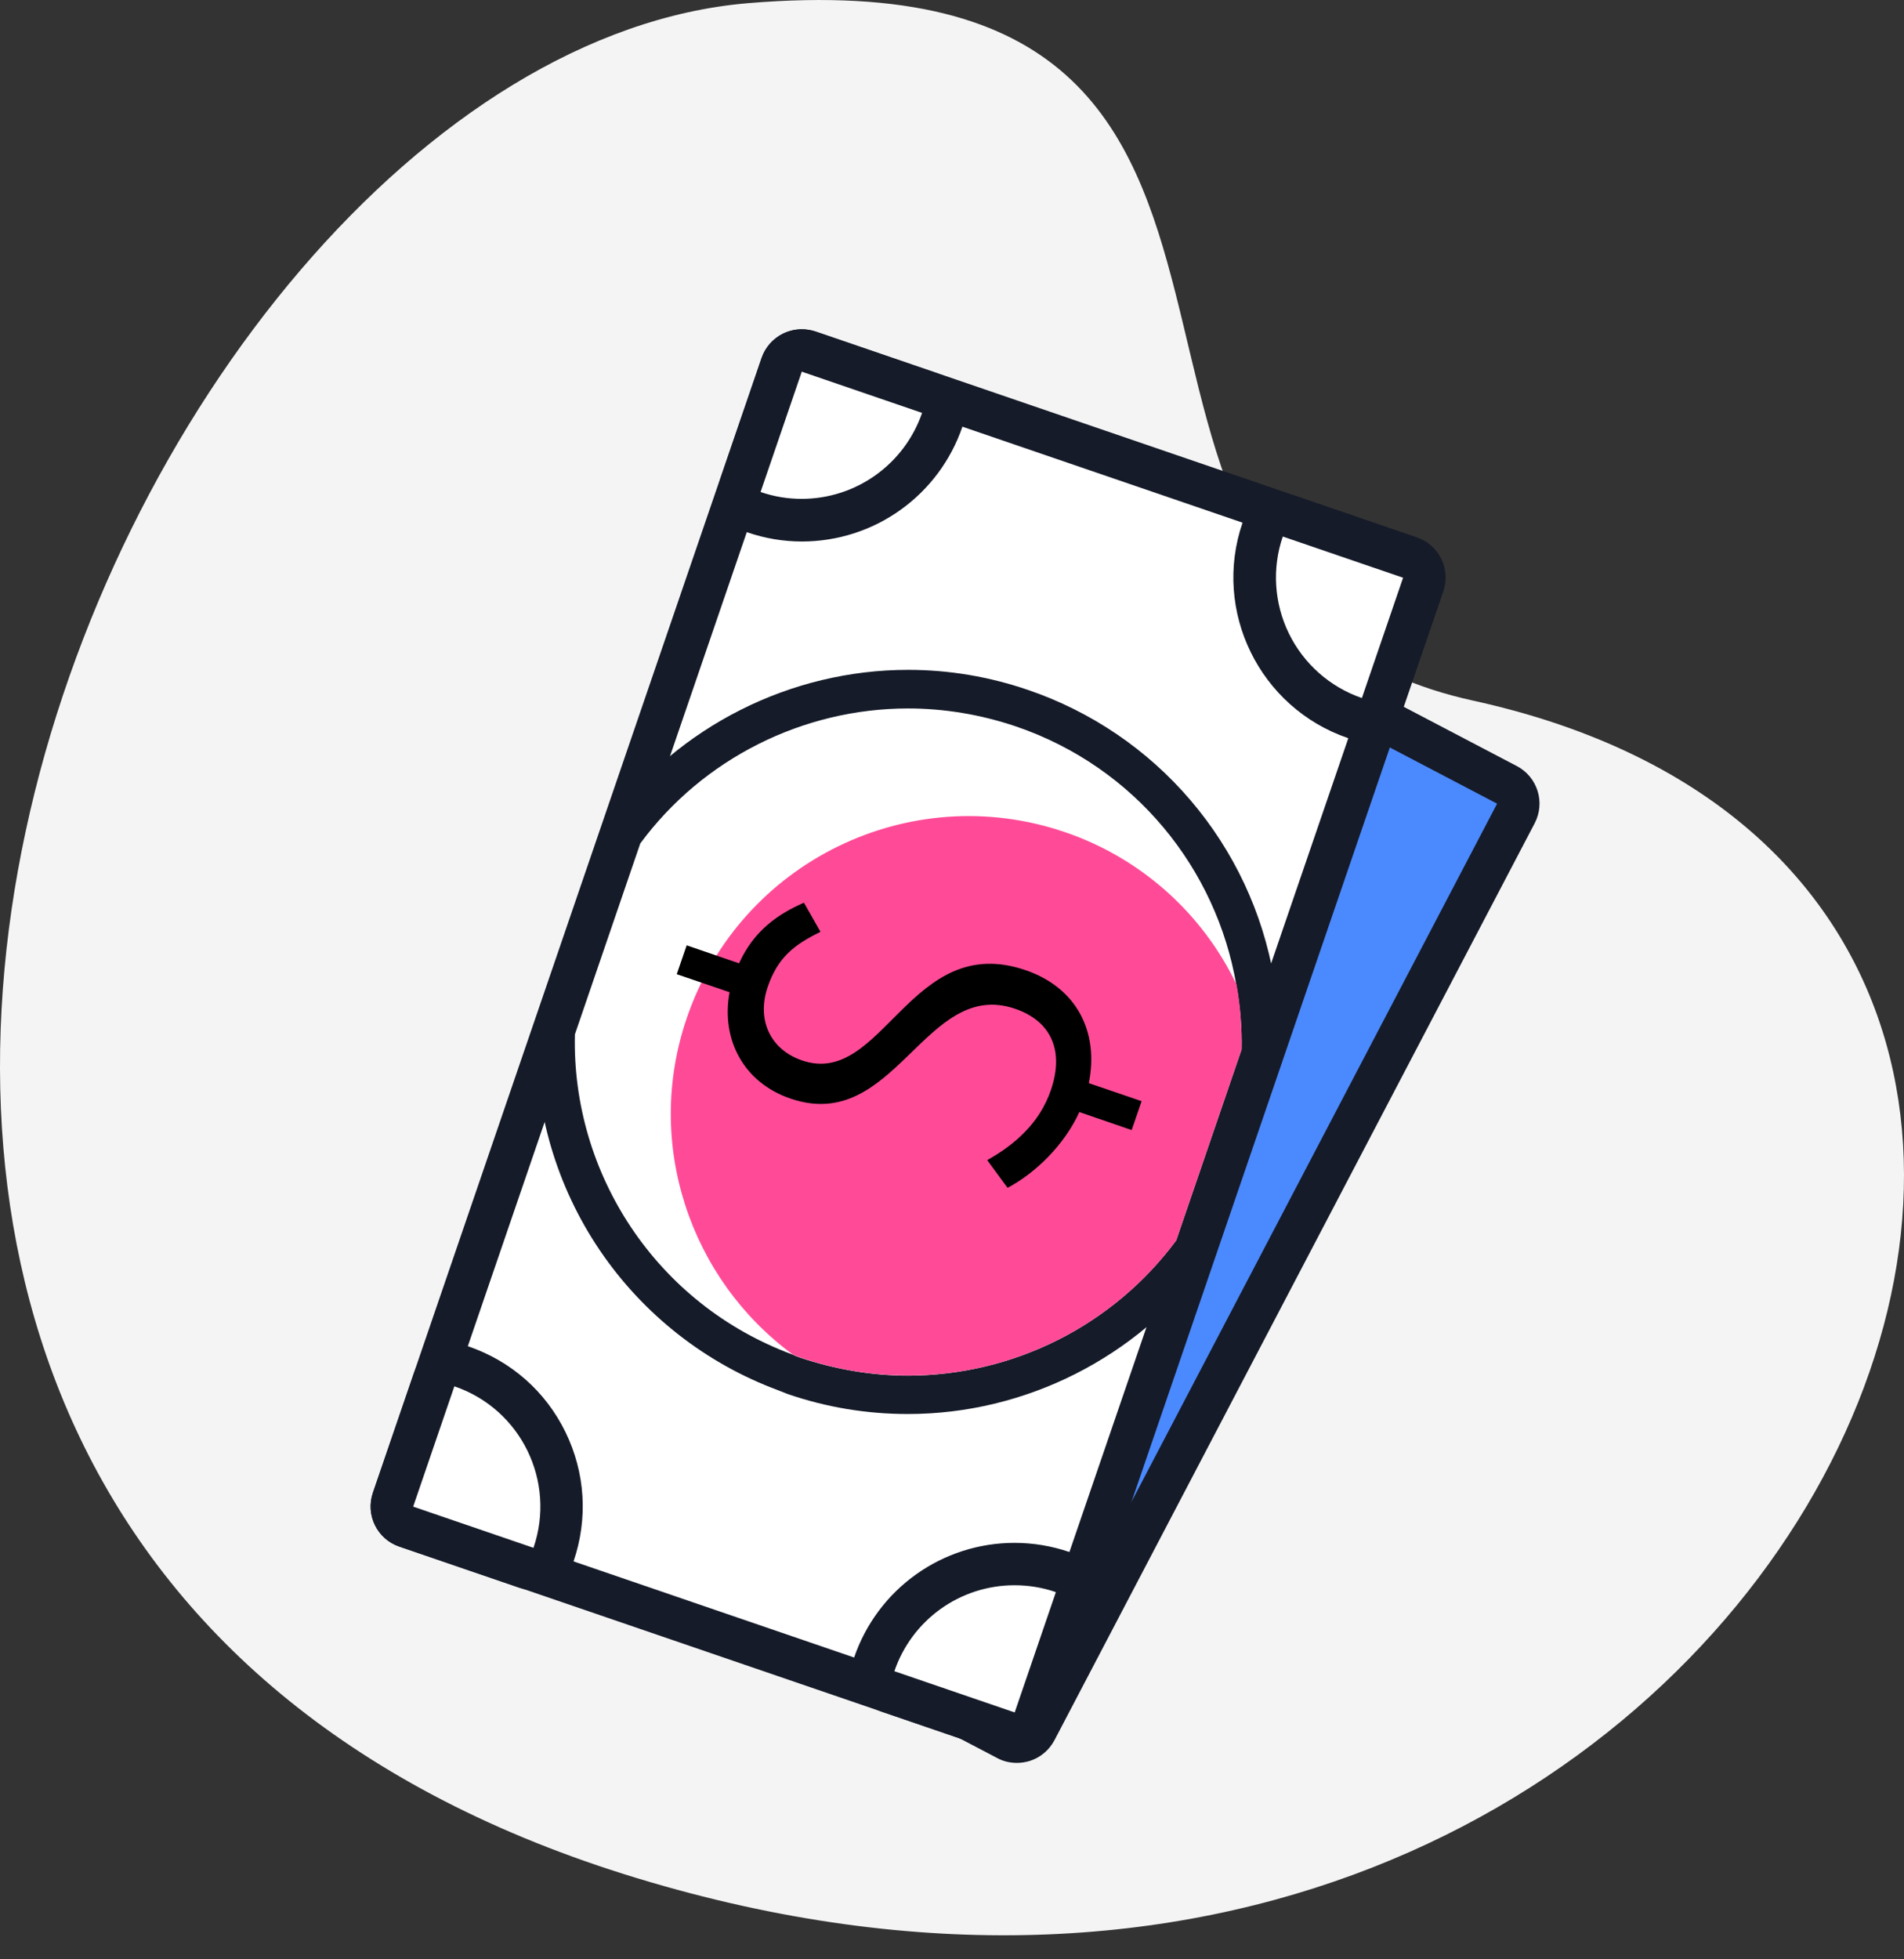 <svg width="69" height="71" viewBox="0 0 69 71" fill="none" xmlns="http://www.w3.org/2000/svg">
<rect x="0" y="0" width="69" height="71" fill="#333333" stroke="none"/>
<path d="M53.387 25.389C36.437 21.673 50.332 -1.834 27.108 0.115C3.885 2.063 -18.138 55.539 23.092 68.06C64.321 80.582 85.571 32.444 53.387 25.389Z" fill="#F4F4F4"/>
<path d="M36.858 63.108C36.737 63.108 36.609 63.083 36.497 63.022L18.886 53.797C18.797 53.75 18.717 53.686 18.652 53.608C18.587 53.531 18.538 53.441 18.508 53.345C18.477 53.248 18.466 53.147 18.475 53.046C18.484 52.946 18.513 52.848 18.56 52.758L35.956 19.536C36.022 19.411 36.12 19.306 36.242 19.233C36.363 19.16 36.502 19.123 36.643 19.124C36.763 19.124 36.892 19.15 37.004 19.21L54.614 28.436C54.992 28.633 55.138 29.097 54.941 29.474L37.536 62.696C37.471 62.82 37.374 62.924 37.254 62.997C37.135 63.07 36.998 63.108 36.858 63.108Z" fill="#4B89FF"/>
<path d="M36.643 19.897L54.254 29.122L36.858 62.336L19.247 53.119L36.643 19.897ZM36.643 18.36C36.489 18.36 36.334 18.386 36.188 18.429C35.802 18.549 35.476 18.824 35.287 19.184L17.882 52.406C17.788 52.585 17.731 52.781 17.713 52.983C17.695 53.184 17.716 53.387 17.777 53.58C17.838 53.773 17.936 53.952 18.066 54.107C18.196 54.262 18.355 54.39 18.535 54.483L36.145 63.709C36.368 63.829 36.609 63.881 36.858 63.881C37.012 63.881 37.167 63.855 37.313 63.812C37.699 63.692 38.025 63.417 38.214 63.057L55.619 29.826C55.806 29.465 55.843 29.045 55.72 28.657C55.598 28.269 55.327 27.946 54.966 27.758L37.355 18.532C37.141 18.42 36.892 18.36 36.643 18.36Z" fill="#151B28"/>
<path d="M36.763 62.825C36.678 62.825 36.592 62.808 36.514 62.782L14.715 55.316C14.62 55.283 14.531 55.232 14.455 55.165C14.379 55.098 14.317 55.017 14.272 54.926C14.228 54.835 14.201 54.736 14.195 54.635C14.189 54.534 14.202 54.433 14.235 54.337L28.318 13.211C28.43 12.893 28.722 12.688 29.048 12.688C29.134 12.688 29.211 12.705 29.297 12.73L51.096 20.197C51.285 20.266 51.448 20.403 51.533 20.583C51.619 20.763 51.636 20.978 51.568 21.167L37.493 62.302C37.424 62.49 37.287 62.654 37.107 62.739C36.995 62.799 36.883 62.825 36.763 62.825Z" fill="white"/>
<path d="M29.056 13.468L50.855 20.935L36.763 62.053L14.964 54.586L29.056 13.468ZM29.056 11.932C28.825 11.932 28.593 11.984 28.378 12.087C28.012 12.267 27.731 12.585 27.597 12.971L13.514 54.088C13.239 54.895 13.668 55.762 14.466 56.036L36.266 63.503C36.428 63.554 36.592 63.589 36.763 63.589C36.995 63.589 37.227 63.537 37.441 63.434C37.81 63.254 38.085 62.937 38.222 62.55L52.306 21.424C52.58 20.617 52.151 19.751 51.353 19.476L29.554 12.009C29.391 11.958 29.219 11.932 29.056 11.932Z" fill="#151B28"/>
<path d="M29.056 18.841C28.464 18.841 27.881 18.746 27.314 18.549C27.125 18.48 26.962 18.343 26.877 18.163C26.791 17.983 26.773 17.768 26.842 17.579L28.335 13.219C28.447 12.902 28.739 12.696 29.065 12.696C29.151 12.696 29.228 12.713 29.314 12.739L33.674 14.232C33.862 14.301 34.026 14.438 34.111 14.618C34.197 14.799 34.214 15.013 34.146 15.202C33.781 16.262 33.095 17.183 32.183 17.835C31.271 18.487 30.178 18.839 29.056 18.841Z" fill="white"/>
<path d="M29.056 13.468L33.416 14.962C33.103 15.87 32.515 16.658 31.734 17.216C30.953 17.775 30.017 18.076 29.056 18.077C28.558 18.077 28.061 18 27.563 17.828L29.056 13.468ZM29.056 11.932C28.421 11.932 27.82 12.335 27.606 12.971L26.112 17.33C25.984 17.717 26.009 18.137 26.19 18.506C26.37 18.875 26.688 19.15 27.074 19.287C27.717 19.51 28.387 19.622 29.065 19.622C30.345 19.621 31.594 19.221 32.635 18.476C33.677 17.731 34.46 16.68 34.875 15.468C35.004 15.082 34.978 14.661 34.798 14.292C34.617 13.926 34.3 13.645 33.914 13.511L29.554 12.018C29.382 11.958 29.219 11.932 29.056 11.932Z" fill="#151B28"/>
<path d="M49.354 26.059C49.268 26.059 49.182 26.041 49.105 26.016C47.756 25.552 46.646 24.573 46.018 23.292C45.391 22.011 45.297 20.534 45.758 19.184C45.869 18.867 46.161 18.661 46.487 18.661C46.573 18.661 46.65 18.678 46.736 18.704L51.096 20.197C51.499 20.334 51.714 20.772 51.576 21.175L50.083 25.535C50.014 25.724 49.877 25.887 49.697 25.973C49.585 26.033 49.474 26.059 49.354 26.059Z" fill="white"/>
<path d="M46.487 19.442L50.847 20.935L49.354 25.295C48.199 24.897 47.249 24.057 46.711 22.96C46.174 21.863 46.093 20.598 46.487 19.442ZM46.487 17.905C46.255 17.905 46.024 17.957 45.809 18.06C45.443 18.24 45.162 18.558 45.028 18.944C43.93 22.145 45.646 25.646 48.847 26.745C49.01 26.805 49.182 26.831 49.345 26.831C49.98 26.831 50.581 26.427 50.795 25.792L52.289 21.433C52.417 21.046 52.392 20.626 52.212 20.257C52.031 19.89 51.713 19.61 51.328 19.476L46.985 17.983C46.83 17.931 46.659 17.905 46.487 17.905Z" fill="#151B28"/>
<path d="M19.333 56.852C19.247 56.852 19.161 56.835 19.084 56.809L14.724 55.316C14.535 55.247 14.372 55.109 14.286 54.929C14.201 54.749 14.183 54.535 14.252 54.346L15.745 49.986C15.814 49.797 15.951 49.634 16.132 49.548C16.314 49.46 16.524 49.447 16.715 49.514C18.064 49.977 19.174 50.957 19.802 52.237C20.429 53.518 20.523 54.996 20.062 56.345C19.994 56.534 19.856 56.697 19.676 56.783C19.564 56.826 19.444 56.852 19.333 56.852Z" fill="white"/>
<path d="M16.466 50.235C18.878 51.059 20.157 53.676 19.333 56.088L14.973 54.595L16.466 50.235ZM16.466 48.699C16.234 48.699 16.003 48.75 15.788 48.853C15.422 49.034 15.141 49.351 15.007 49.737L13.514 54.097C13.239 54.904 13.668 55.77 14.466 56.045L18.826 57.538C18.989 57.59 19.152 57.624 19.324 57.624C19.556 57.624 19.788 57.573 20.002 57.47C20.371 57.29 20.646 56.972 20.783 56.586C21.315 55.032 21.212 53.367 20.491 51.891C19.77 50.415 18.517 49.317 16.964 48.785C16.801 48.724 16.629 48.699 16.466 48.699Z" fill="#151B28"/>
<path d="M36.763 62.825C36.677 62.825 36.6 62.808 36.514 62.782L32.154 61.289C31.966 61.22 31.803 61.083 31.717 60.903C31.631 60.722 31.614 60.508 31.683 60.319C32.046 59.26 32.73 58.34 33.641 57.687C34.552 57.035 35.643 56.683 36.763 56.68C37.355 56.68 37.948 56.775 38.514 56.972C38.703 57.041 38.866 57.178 38.952 57.358C39.038 57.538 39.055 57.753 38.986 57.942L37.493 62.302C37.441 62.454 37.343 62.586 37.212 62.68C37.081 62.774 36.924 62.825 36.763 62.825Z" fill="white"/>
<path d="M36.763 57.444C37.261 57.444 37.767 57.521 38.265 57.693L36.772 62.053L32.412 60.559C32.721 59.651 33.307 58.862 34.087 58.303C34.868 57.744 35.803 57.444 36.763 57.444ZM36.763 55.908C35.483 55.908 34.234 56.309 33.193 57.054C32.151 57.798 31.368 58.85 30.953 60.062C30.678 60.868 31.108 61.735 31.906 62.01L36.266 63.503C36.428 63.554 36.592 63.589 36.763 63.589C36.995 63.589 37.227 63.537 37.441 63.434C37.81 63.254 38.085 62.937 38.222 62.55L39.716 58.191C39.99 57.384 39.561 56.517 38.763 56.242C38.111 56.019 37.441 55.908 36.763 55.908Z" fill="#151B28"/>
<path d="M32.918 50.544C31.511 50.544 30.12 50.312 28.773 49.849C28.687 49.814 28.584 49.788 28.481 49.737C25.983 48.818 23.836 47.141 22.34 44.94C20.844 42.739 20.074 40.125 20.139 37.464C20.139 37.396 20.157 37.318 20.174 37.258L22.542 30.341C22.568 30.272 22.602 30.212 22.645 30.152C25.04 26.908 28.885 24.977 32.918 24.977C34.326 24.977 35.716 25.209 37.055 25.672C41.475 27.183 44.71 30.985 45.5 35.585C45.646 36.4 45.715 37.233 45.697 38.056C45.697 38.125 45.68 38.194 45.663 38.262L43.294 45.18C43.269 45.248 43.234 45.309 43.191 45.368C40.788 48.604 36.952 50.544 32.918 50.544Z" fill="white"/>
<path d="M32.91 25.672C34.206 25.672 35.527 25.887 36.823 26.325C41.14 27.801 44.084 31.483 44.805 35.697C44.942 36.46 45.011 37.25 44.994 38.031L42.625 44.948C41.501 46.465 40.037 47.697 38.352 48.548C36.667 49.399 34.806 49.844 32.918 49.849C31.622 49.849 30.301 49.634 28.996 49.196C28.91 49.171 28.825 49.136 28.739 49.093C28.73 49.093 28.722 49.085 28.722 49.085C23.77 47.257 20.714 42.511 20.834 37.482L23.203 30.564C25.469 27.492 29.099 25.672 32.91 25.672ZM32.91 24.273C28.653 24.273 24.602 26.316 22.07 29.732C21.985 29.843 21.916 29.972 21.873 30.109L19.504 37.027C19.461 37.164 19.436 37.301 19.427 37.447C19.361 40.249 20.172 43.001 21.746 45.32C23.32 47.638 25.579 49.408 28.207 50.381L28.533 50.51C29.949 50.999 31.416 51.239 32.901 51.239C37.158 51.239 41.2 49.196 43.732 45.781C43.818 45.669 43.886 45.54 43.929 45.403L46.298 38.486C46.341 38.348 46.367 38.211 46.375 38.065C46.401 37.198 46.324 36.314 46.169 35.448C45.76 33.067 44.716 30.841 43.148 29.003C41.581 27.165 39.547 25.783 37.261 25.003C35.862 24.522 34.395 24.273 32.91 24.273Z" fill="#151B28"/>
<path d="M44.994 38.031L42.625 44.949C39.578 49.068 34.111 50.939 28.996 49.188C28.911 49.163 28.825 49.128 28.739 49.085C28.73 49.085 28.722 49.077 28.722 49.077C25.023 46.356 23.323 41.447 24.894 36.873C26.825 31.234 32.961 28.23 38.591 30.153C39.944 30.613 41.191 31.34 42.26 32.289C43.328 33.238 44.196 34.391 44.813 35.68C44.951 36.456 45.011 37.243 44.994 38.031Z" fill="#FF4B97"/>
<path d="M29.734 33.766C28.79 34.229 28.189 34.684 27.82 35.765C27.409 36.975 27.932 38.04 29.065 38.426C31.991 39.43 32.987 33.723 37.167 35.156C38.995 35.782 39.836 37.362 39.458 39.25L41.372 39.902L41.011 40.949L39.115 40.297C38.566 41.498 37.527 42.502 36.514 43.043L35.776 42.039C36.755 41.49 37.673 40.709 38.085 39.498C38.591 38.014 38.042 36.984 36.789 36.555C33.519 35.431 32.438 41.112 28.644 39.807C26.954 39.233 26.121 37.67 26.439 35.954L24.525 35.302L24.885 34.255L26.782 34.907C27.323 33.723 28.181 33.13 29.134 32.71L29.734 33.766Z" fill="black"/>
</svg>
